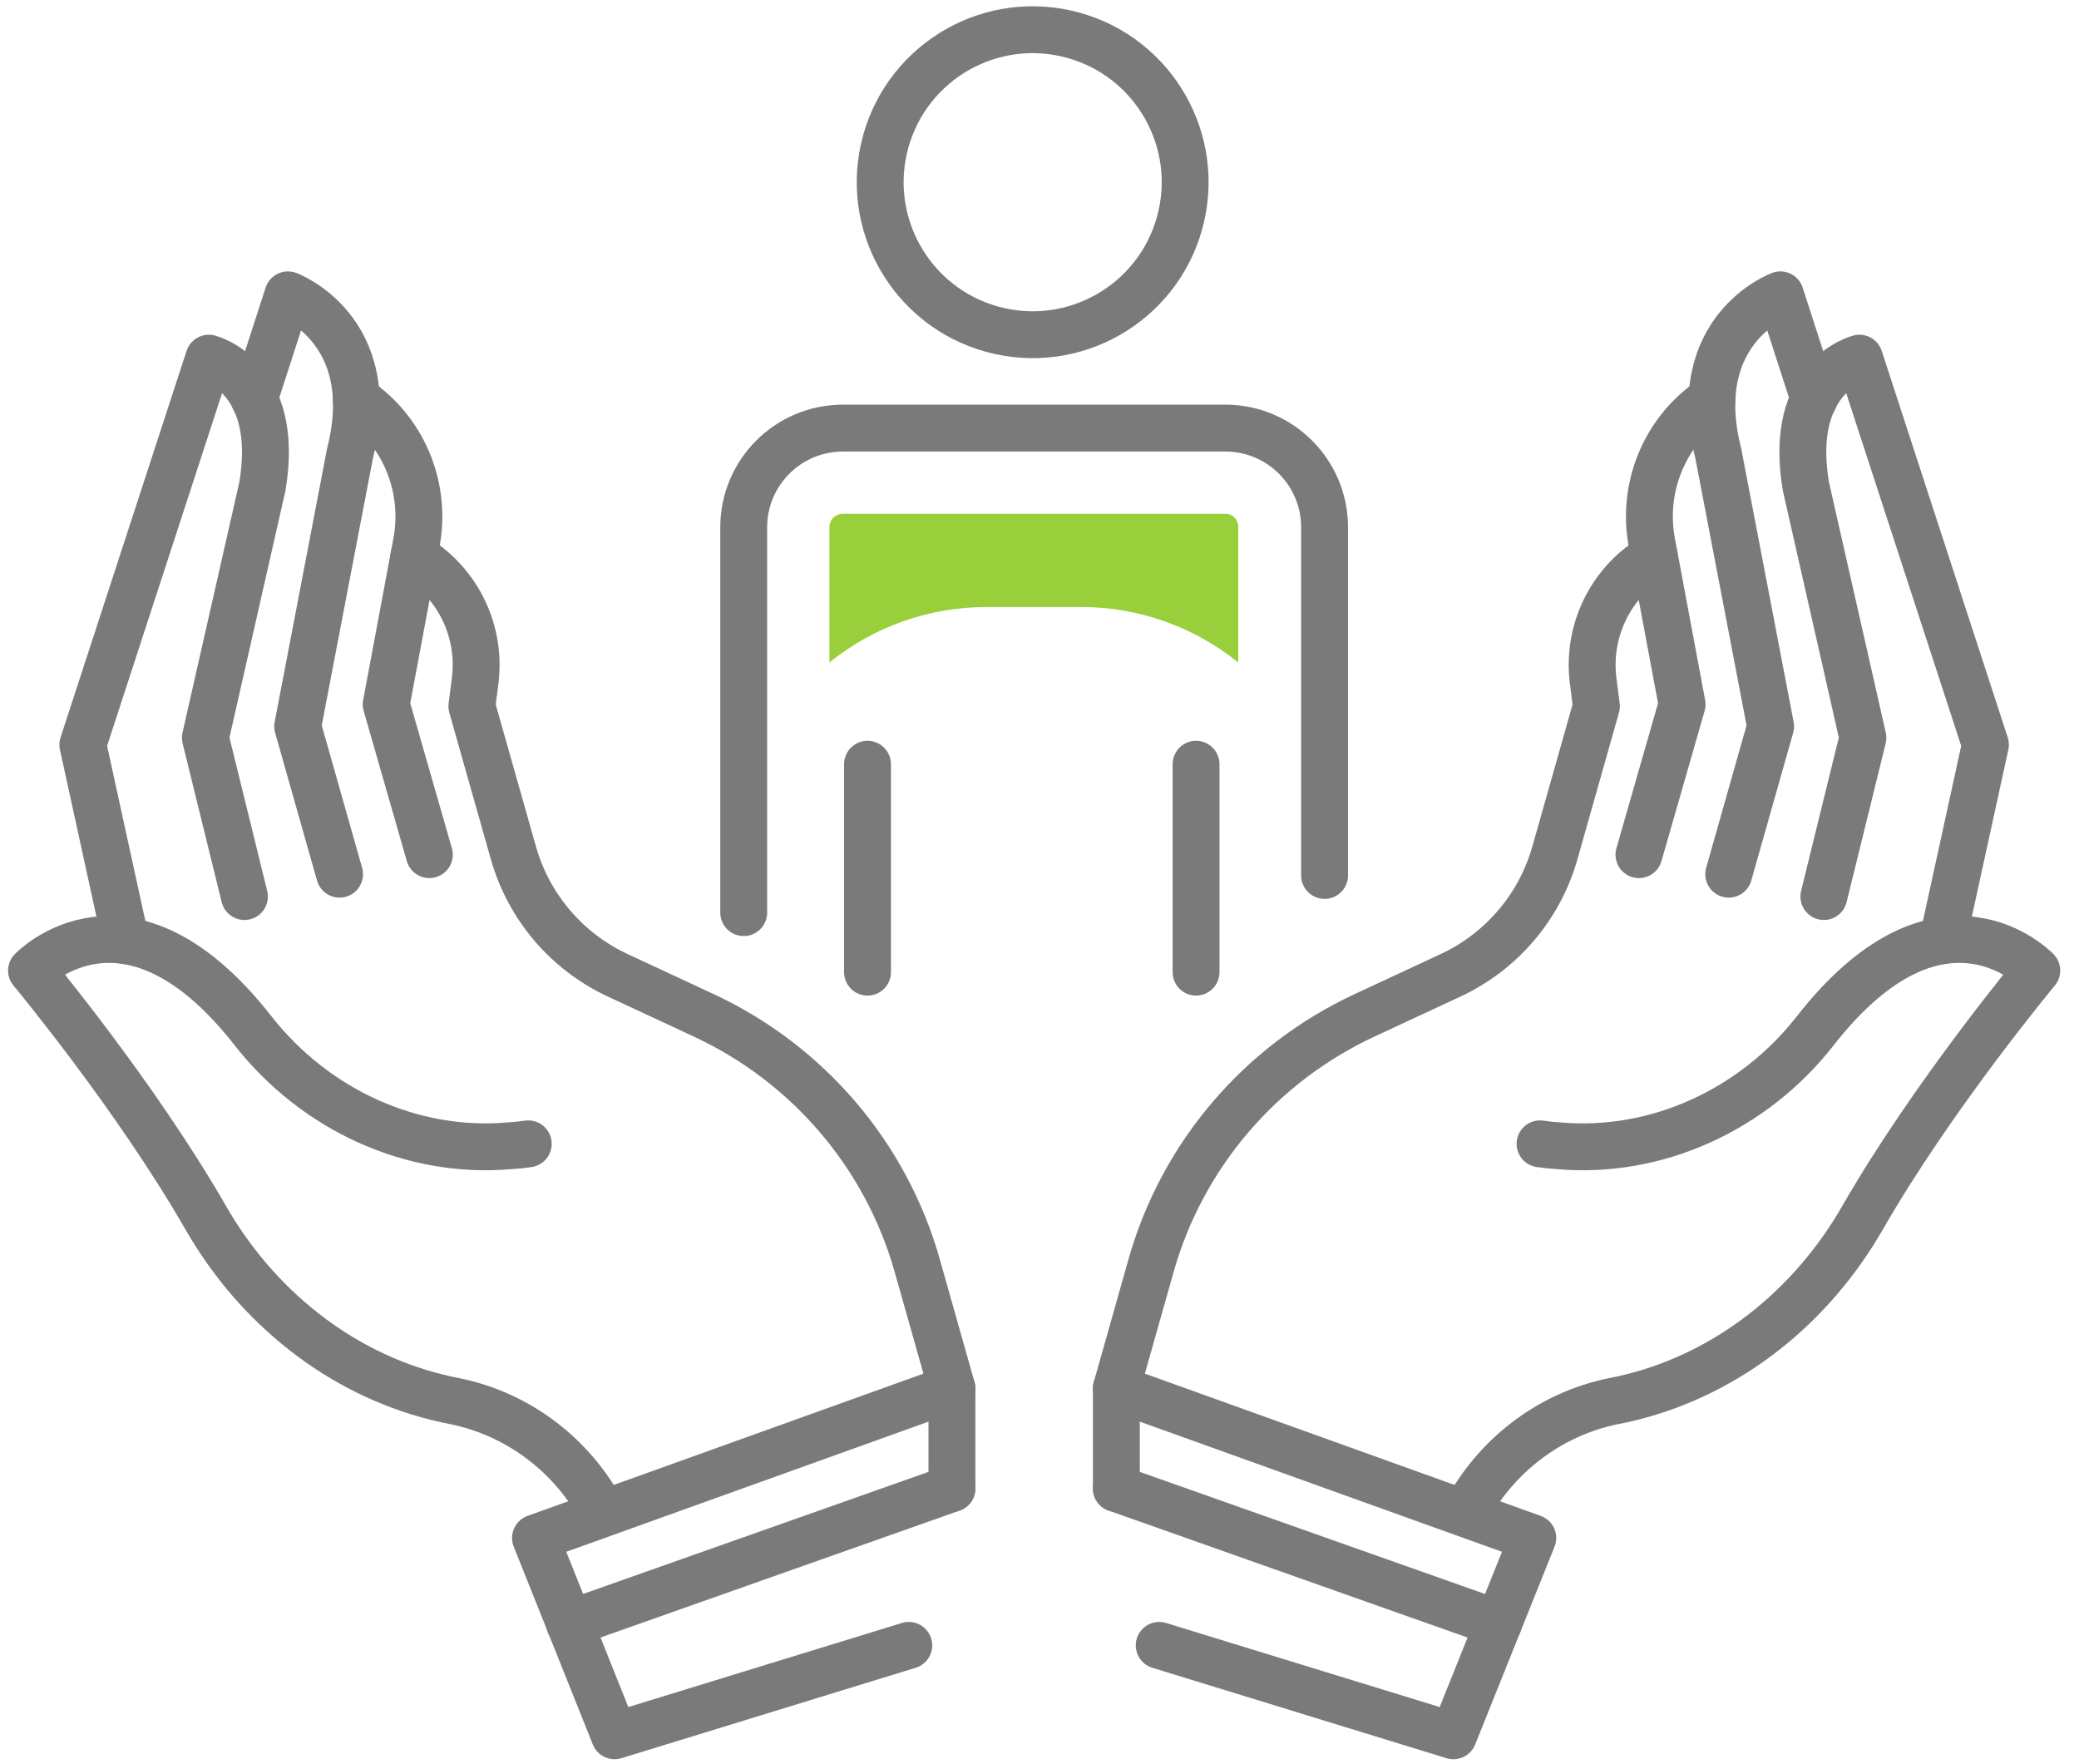 <svg width="66" height="56" viewBox="0 0 66 56" fill="none" xmlns="http://www.w3.org/2000/svg">
<path d="M30.22 44.069L29.12 40.179C28.13 36.669 25.65 33.769 22.34 32.229L19.61 30.959C18 30.209 16.79 28.799 16.3 27.079L14.98 22.419L15.08 21.639C15.29 20.069 14.56 18.529 13.21 17.699L13.14 17.659" stroke="#7A7A7A" stroke-width="1.488" stroke-miterlimit="10" stroke-linecap="round" stroke-linejoin="round"/>
<path d="M16.77 36.309C16.57 36.339 16.38 36.359 16.19 36.369C13.05 36.649 9.99 35.209 8.04 32.729C4.04 27.609 1 30.809 1 30.809C1 30.809 4.3 34.769 6.54 38.669C8.14 41.449 10.74 43.569 13.86 44.349C14.05 44.399 14.25 44.439 14.45 44.479C16.49 44.899 18.2 46.229 19.14 48.029" stroke="#7A7A7A" stroke-width="1.488" stroke-miterlimit="10" stroke-linecap="round" stroke-linejoin="round"/>
<path d="M3.99 29.859L2.63 23.639L6.63 11.369C6.63 11.369 8.92 11.939 8.33 15.439L6.52 23.419L7.76 28.459" stroke="#7A7A7A" stroke-width="1.488" stroke-miterlimit="10" stroke-linecap="round" stroke-linejoin="round"/>
<path d="M8.07 12.669L9.14 9.359C9.14 9.359 12.11 10.449 11.11 14.399L9.45 23.059L10.78 27.749" stroke="#7A7A7A" stroke-width="1.488" stroke-miterlimit="10" stroke-linecap="round" stroke-linejoin="round"/>
<path d="M11.31 12.659L11.46 12.769C12.86 13.789 13.54 15.529 13.22 17.229L12.26 22.359L13.63 27.129" stroke="#7A7A7A" stroke-width="1.488" stroke-miterlimit="10" stroke-linecap="round" stroke-linejoin="round"/>
<path d="M28.85 52.229L19.51 55.099L17 48.819L30.22 44.069V47.249" stroke="#7A7A7A" stroke-width="1.488" stroke-miterlimit="10" stroke-linecap="round" stroke-linejoin="round"/>
<path d="M18.08 51.538L30.22 47.248" stroke="#7A7A7A" stroke-width="1.488" stroke-miterlimit="10" stroke-linecap="round" stroke-linejoin="round"/>
<path d="M35.44 44.069L36.54 40.179C37.53 36.669 40.01 33.769 43.32 32.229L46.05 30.959C47.66 30.209 48.87 28.799 49.36 27.079L50.68 22.419L50.58 21.639C50.37 20.069 51.1 18.529 52.45 17.699L52.52 17.659" stroke="#7A7A7A" stroke-width="1.488" stroke-miterlimit="10" stroke-linecap="round" stroke-linejoin="round"/>
<path d="M48.89 36.309C49.09 36.339 49.28 36.359 49.47 36.369C52.61 36.649 55.68 35.209 57.62 32.729C61.62 27.609 64.66 30.809 64.66 30.809C64.66 30.809 61.36 34.769 59.12 38.669C57.52 41.449 54.92 43.569 51.8 44.349C51.61 44.399 51.41 44.439 51.21 44.479C49.17 44.899 47.47 46.229 46.52 48.029" stroke="#7A7A7A" stroke-width="1.488" stroke-miterlimit="10" stroke-linecap="round" stroke-linejoin="round"/>
<path d="M61.67 29.859L63.03 23.639L59.03 11.369C59.03 11.369 56.74 11.939 57.33 15.439L59.14 23.419L57.9 28.459" stroke="#7A7A7A" stroke-width="1.488" stroke-miterlimit="10" stroke-linecap="round" stroke-linejoin="round"/>
<path d="M57.59 12.669L56.52 9.359C56.52 9.359 53.55 10.449 54.55 14.399L56.21 23.059L54.88 27.749" stroke="#7A7A7A" stroke-width="1.488" stroke-miterlimit="10" stroke-linecap="round" stroke-linejoin="round"/>
<path d="M54.35 12.659L54.2 12.769C52.8 13.789 52.12 15.529 52.44 17.229L53.4 22.359L52.03 27.129" stroke="#7A7A7A" stroke-width="1.488" stroke-miterlimit="10" stroke-linecap="round" stroke-linejoin="round"/>
<path d="M36.8 52.229L46.14 55.099L48.66 48.819L35.44 44.069V47.249" stroke="#7A7A7A" stroke-width="1.488" stroke-miterlimit="10" stroke-linecap="round" stroke-linejoin="round"/>
<path d="M47.57 51.538L35.44 47.248" stroke="#7A7A7A" stroke-width="1.488" stroke-miterlimit="10" stroke-linecap="round" stroke-linejoin="round"/>
<path d="M37.97 24.259V30.859" stroke="#7A7A7A" stroke-width="1.488" stroke-miterlimit="10" stroke-linecap="round" stroke-linejoin="round"/>
<path d="M27.54 24.259V30.859" stroke="#7A7A7A" stroke-width="1.488" stroke-miterlimit="10" stroke-linecap="round" stroke-linejoin="round"/>
<path d="M37.505 6.846C38.092 4.238 36.453 1.648 33.845 1.062C31.238 0.476 28.648 2.114 28.061 4.722C27.475 7.33 29.114 9.919 31.721 10.506C34.329 11.092 36.919 9.454 37.505 6.846Z" stroke="#7A7A7A" stroke-width="1.488" stroke-miterlimit="10" stroke-linecap="round" stroke-linejoin="round"/>
<path d="M23.61 28.969V16.739C23.61 14.999 25.02 13.589 26.76 13.589H38.9C40.64 13.589 42.05 14.999 42.05 16.739V27.789" stroke="#7A7A7A" stroke-width="1.488" stroke-miterlimit="10" stroke-linecap="round" stroke-linejoin="round"/>
<path d="M38.9 16.309H26.76C26.52 16.309 26.33 16.499 26.33 16.739V21.029C27.74 19.889 29.5 19.269 31.31 19.269H34.33C36.14 19.269 37.9 19.889 39.31 21.029V16.739C39.32 16.499 39.13 16.309 38.9 16.309Z" fill="#99CF3B"/>
</svg>
